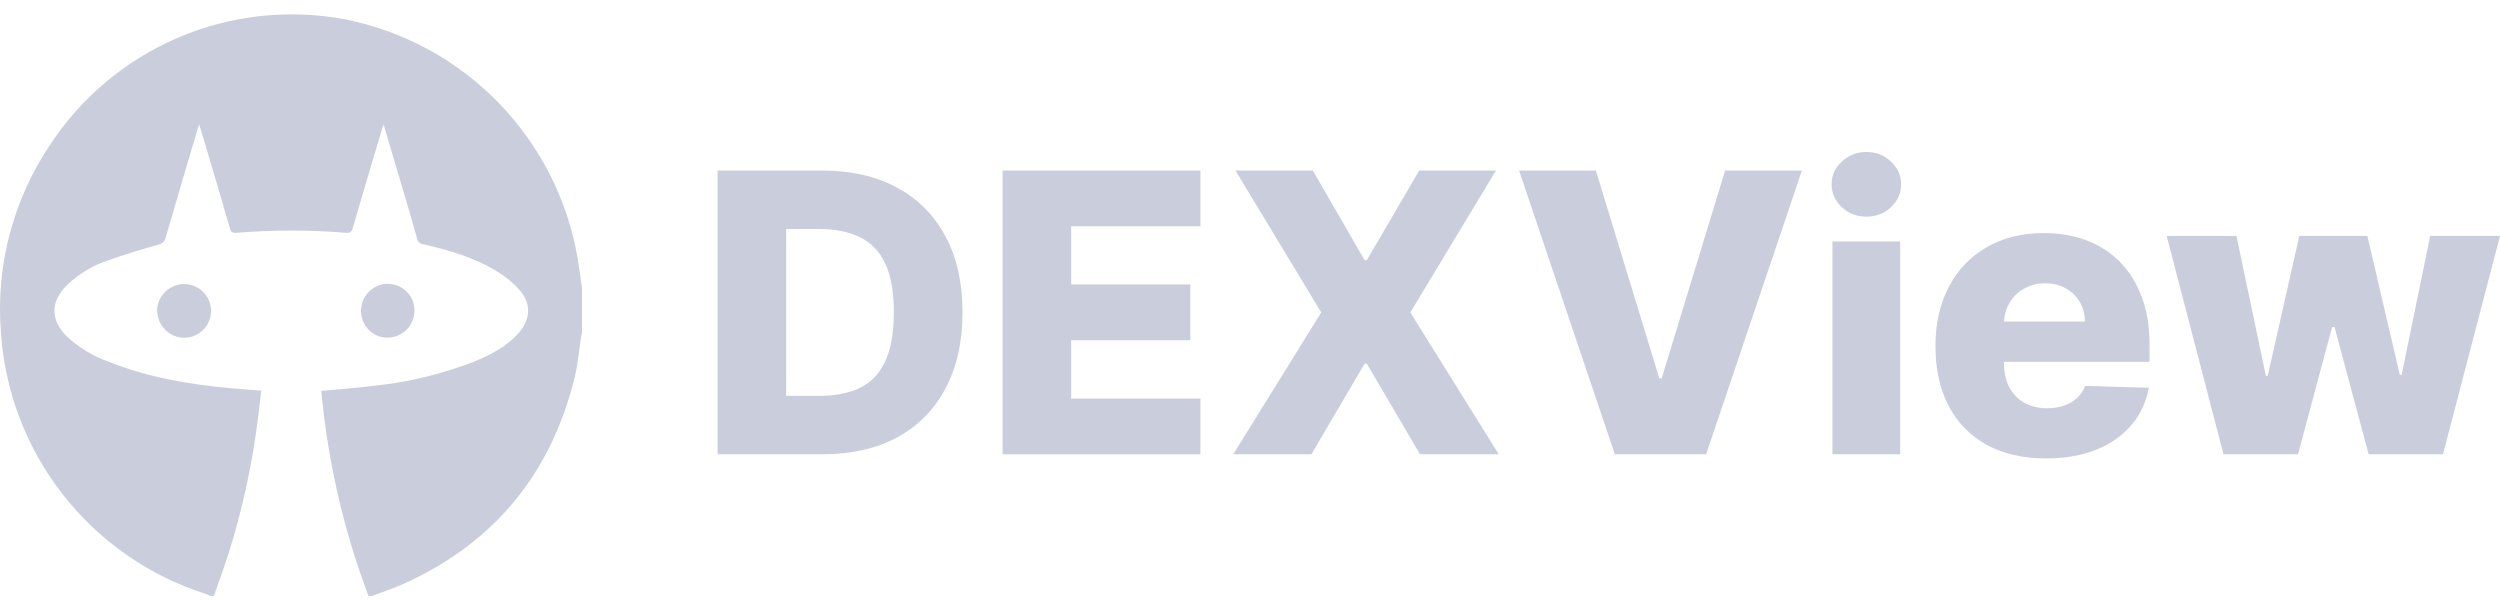 <svg width="154" height="37" viewBox="0 0 154 37" fill="none" xmlns="http://www.w3.org/2000/svg">
<path d="M22.907 36.714H22.696C22.418 35.925 22.127 35.138 21.869 34.342C20.991 31.577 20.361 28.739 19.989 25.863C19.905 25.27 19.855 24.671 19.791 24.079C20.905 23.975 21.963 23.898 23.01 23.768C25.111 23.553 27.174 23.059 29.144 22.299C30.188 21.877 31.188 21.375 31.948 20.512C32.708 19.649 32.734 18.672 31.978 17.835C31.596 17.413 31.155 17.048 30.67 16.751C29.258 15.871 27.678 15.412 26.072 15.047C25.982 15.039 25.897 15.002 25.83 14.941C25.762 14.881 25.716 14.801 25.697 14.713C25.403 13.659 25.102 12.621 24.787 11.574L23.629 7.669C23.572 7.823 23.539 7.907 23.515 8.004C22.916 10.011 22.318 12.019 21.735 14.027C21.665 14.274 21.581 14.361 21.314 14.341C19.07 14.157 16.815 14.157 14.571 14.341C14.3 14.365 14.22 14.271 14.149 14.027C13.651 12.293 13.146 10.563 12.623 8.833C12.516 8.469 12.406 8.111 12.269 7.659C12.205 7.85 12.172 7.94 12.145 8.04C11.496 10.239 10.843 12.437 10.204 14.639C10.184 14.744 10.133 14.841 10.057 14.916C9.981 14.991 9.884 15.042 9.779 15.061C8.705 15.372 7.631 15.683 6.584 16.065C5.671 16.376 4.838 16.882 4.141 17.547C3.09 18.584 3.09 19.712 4.141 20.75C4.882 21.426 5.751 21.947 6.697 22.282C9.1 23.246 11.623 23.674 14.183 23.912C14.805 23.969 15.431 24.009 16.093 24.059C16.03 24.591 15.976 25.086 15.913 25.581C15.576 28.393 14.985 31.168 14.149 33.873C13.852 34.827 13.504 35.767 13.179 36.711H12.968C12.888 36.669 12.805 36.633 12.72 36.601C9.211 35.494 6.12 33.347 3.857 30.445C1.594 27.543 0.266 24.022 0.048 20.348C-0.244 16.348 0.8 12.364 3.016 9.021C4.942 6.045 7.711 3.712 10.97 2.319C14.229 0.926 17.829 0.536 21.31 1.201C24.892 1.926 28.172 3.716 30.718 6.338C33.264 8.959 34.959 12.289 35.579 15.891C35.682 16.51 35.763 17.132 35.853 17.755V20.482C35.83 20.592 35.806 20.706 35.786 20.816C35.662 21.61 35.599 22.416 35.411 23.192C33.976 29.102 30.526 33.368 24.985 35.908C24.312 36.222 23.599 36.45 22.907 36.714Z" fill="#CACEDC"/>
<path d="M23.874 17.477C24.204 17.478 24.527 17.576 24.802 17.76C25.076 17.944 25.29 18.205 25.416 18.511C25.538 18.817 25.566 19.152 25.498 19.474C25.43 19.796 25.269 20.09 25.034 20.321C24.799 20.552 24.502 20.708 24.179 20.771C23.856 20.833 23.521 20.799 23.218 20.672C22.872 20.515 22.59 20.244 22.418 19.905C22.247 19.566 22.195 19.179 22.273 18.807C22.351 18.435 22.553 18.101 22.847 17.859C23.14 17.617 23.507 17.482 23.887 17.477H23.874Z" fill="#CACEDC"/>
<path d="M9.672 19.147C9.677 18.818 9.778 18.498 9.963 18.227C10.148 17.956 10.409 17.745 10.713 17.621C11.015 17.496 11.347 17.463 11.667 17.527C11.988 17.591 12.282 17.748 12.513 17.979C12.745 18.209 12.904 18.503 12.97 18.823C13.035 19.143 13.004 19.476 12.88 19.778C12.757 20.081 12.546 20.34 12.275 20.523C12.005 20.706 11.685 20.805 11.359 20.806C10.915 20.806 10.489 20.63 10.175 20.316C9.862 20.003 9.685 19.577 9.685 19.133L9.672 19.147Z" fill="#CACEDC"/>
<path d="M50.663 27.984H44.202V10.505H50.654C52.435 10.505 53.969 10.855 55.255 11.555C56.546 12.249 57.542 13.25 58.242 14.559C58.942 15.862 59.292 17.421 59.292 19.236C59.292 21.057 58.942 22.622 58.242 23.93C57.548 25.239 56.555 26.243 55.263 26.943C53.972 27.637 52.438 27.984 50.663 27.984ZM48.427 24.383H50.501C51.48 24.383 52.307 24.218 52.984 23.887C53.667 23.552 54.182 23.008 54.529 22.257C54.882 21.501 55.059 20.494 55.059 19.236C55.059 17.979 54.882 16.977 54.529 16.232C54.176 15.481 53.656 14.94 52.967 14.61C52.285 14.274 51.443 14.107 50.441 14.107H48.427V24.383Z" fill="#CACEDC"/>
<path d="M61.758 27.984V10.505H73.946V13.936H65.983V17.52H73.323V20.96H65.983V24.553H73.946V27.984H61.758Z" fill="#CACEDC"/>
<path d="M80.868 10.505L84.06 16.027H84.196L87.423 10.505H92.151L86.876 19.245L92.322 27.984H87.474L84.196 22.402H84.06L80.782 27.984H75.969L81.388 19.245L76.105 10.505H80.868Z" fill="#CACEDC"/>
<path d="M98.305 10.505L102.213 23.307H102.359L106.268 10.505H110.996L105.098 27.984H99.474L93.576 10.505H98.305Z" fill="#CACEDC"/>
<path d="M112.878 27.984V14.875H117.051V27.984H112.878ZM114.969 13.347C114.383 13.347 113.879 13.153 113.458 12.767C113.037 12.374 112.827 11.902 112.827 11.35C112.827 10.804 113.037 10.337 113.458 9.95C113.879 9.558 114.383 9.361 114.969 9.361C115.561 9.361 116.064 9.558 116.479 9.95C116.9 10.337 117.111 10.804 117.111 11.35C117.111 11.902 116.9 12.374 116.479 12.767C116.064 13.153 115.561 13.347 114.969 13.347Z" fill="#CACEDC"/>
<path d="M126.029 28.238C124.622 28.238 123.408 27.961 122.387 27.406C121.371 26.846 120.589 26.049 120.04 25.016C119.497 23.977 119.225 22.742 119.225 21.312C119.225 19.922 119.5 18.708 120.049 17.669C120.597 16.624 121.371 15.813 122.369 15.235C123.367 14.651 124.544 14.359 125.898 14.359C126.855 14.359 127.731 14.508 128.525 14.806C129.319 15.103 130.005 15.544 130.583 16.128C131.161 16.712 131.61 17.433 131.931 18.291C132.252 19.143 132.413 20.121 132.413 21.224V22.293H120.723V19.806H128.429C128.423 19.35 128.315 18.945 128.105 18.588C127.894 18.232 127.606 17.955 127.238 17.757C126.876 17.552 126.458 17.45 125.986 17.45C125.507 17.45 125.078 17.558 124.698 17.774C124.319 17.984 124.018 18.273 123.796 18.641C123.575 19.003 123.458 19.415 123.446 19.876V22.406C123.446 22.955 123.554 23.437 123.77 23.851C123.986 24.26 124.293 24.578 124.69 24.806C125.087 25.033 125.559 25.147 126.108 25.147C126.488 25.147 126.832 25.095 127.141 24.989C127.451 24.884 127.716 24.73 127.938 24.525C128.16 24.321 128.326 24.07 128.437 23.772L132.369 23.886C132.206 24.768 131.847 25.535 131.292 26.189C130.743 26.837 130.022 27.342 129.129 27.704C128.236 28.06 127.203 28.238 126.029 28.238Z" fill="#CACEDC"/>
<path d="M136.968 27.984L133.466 14.534H137.765L139.578 23.151H139.692L141.636 14.534H145.83L147.827 23.089H147.94L149.701 14.534H154L150.489 27.984H145.909L143.807 20.147H143.658L141.557 27.984H136.968Z" fill="#CACEDC"/>
</svg>
